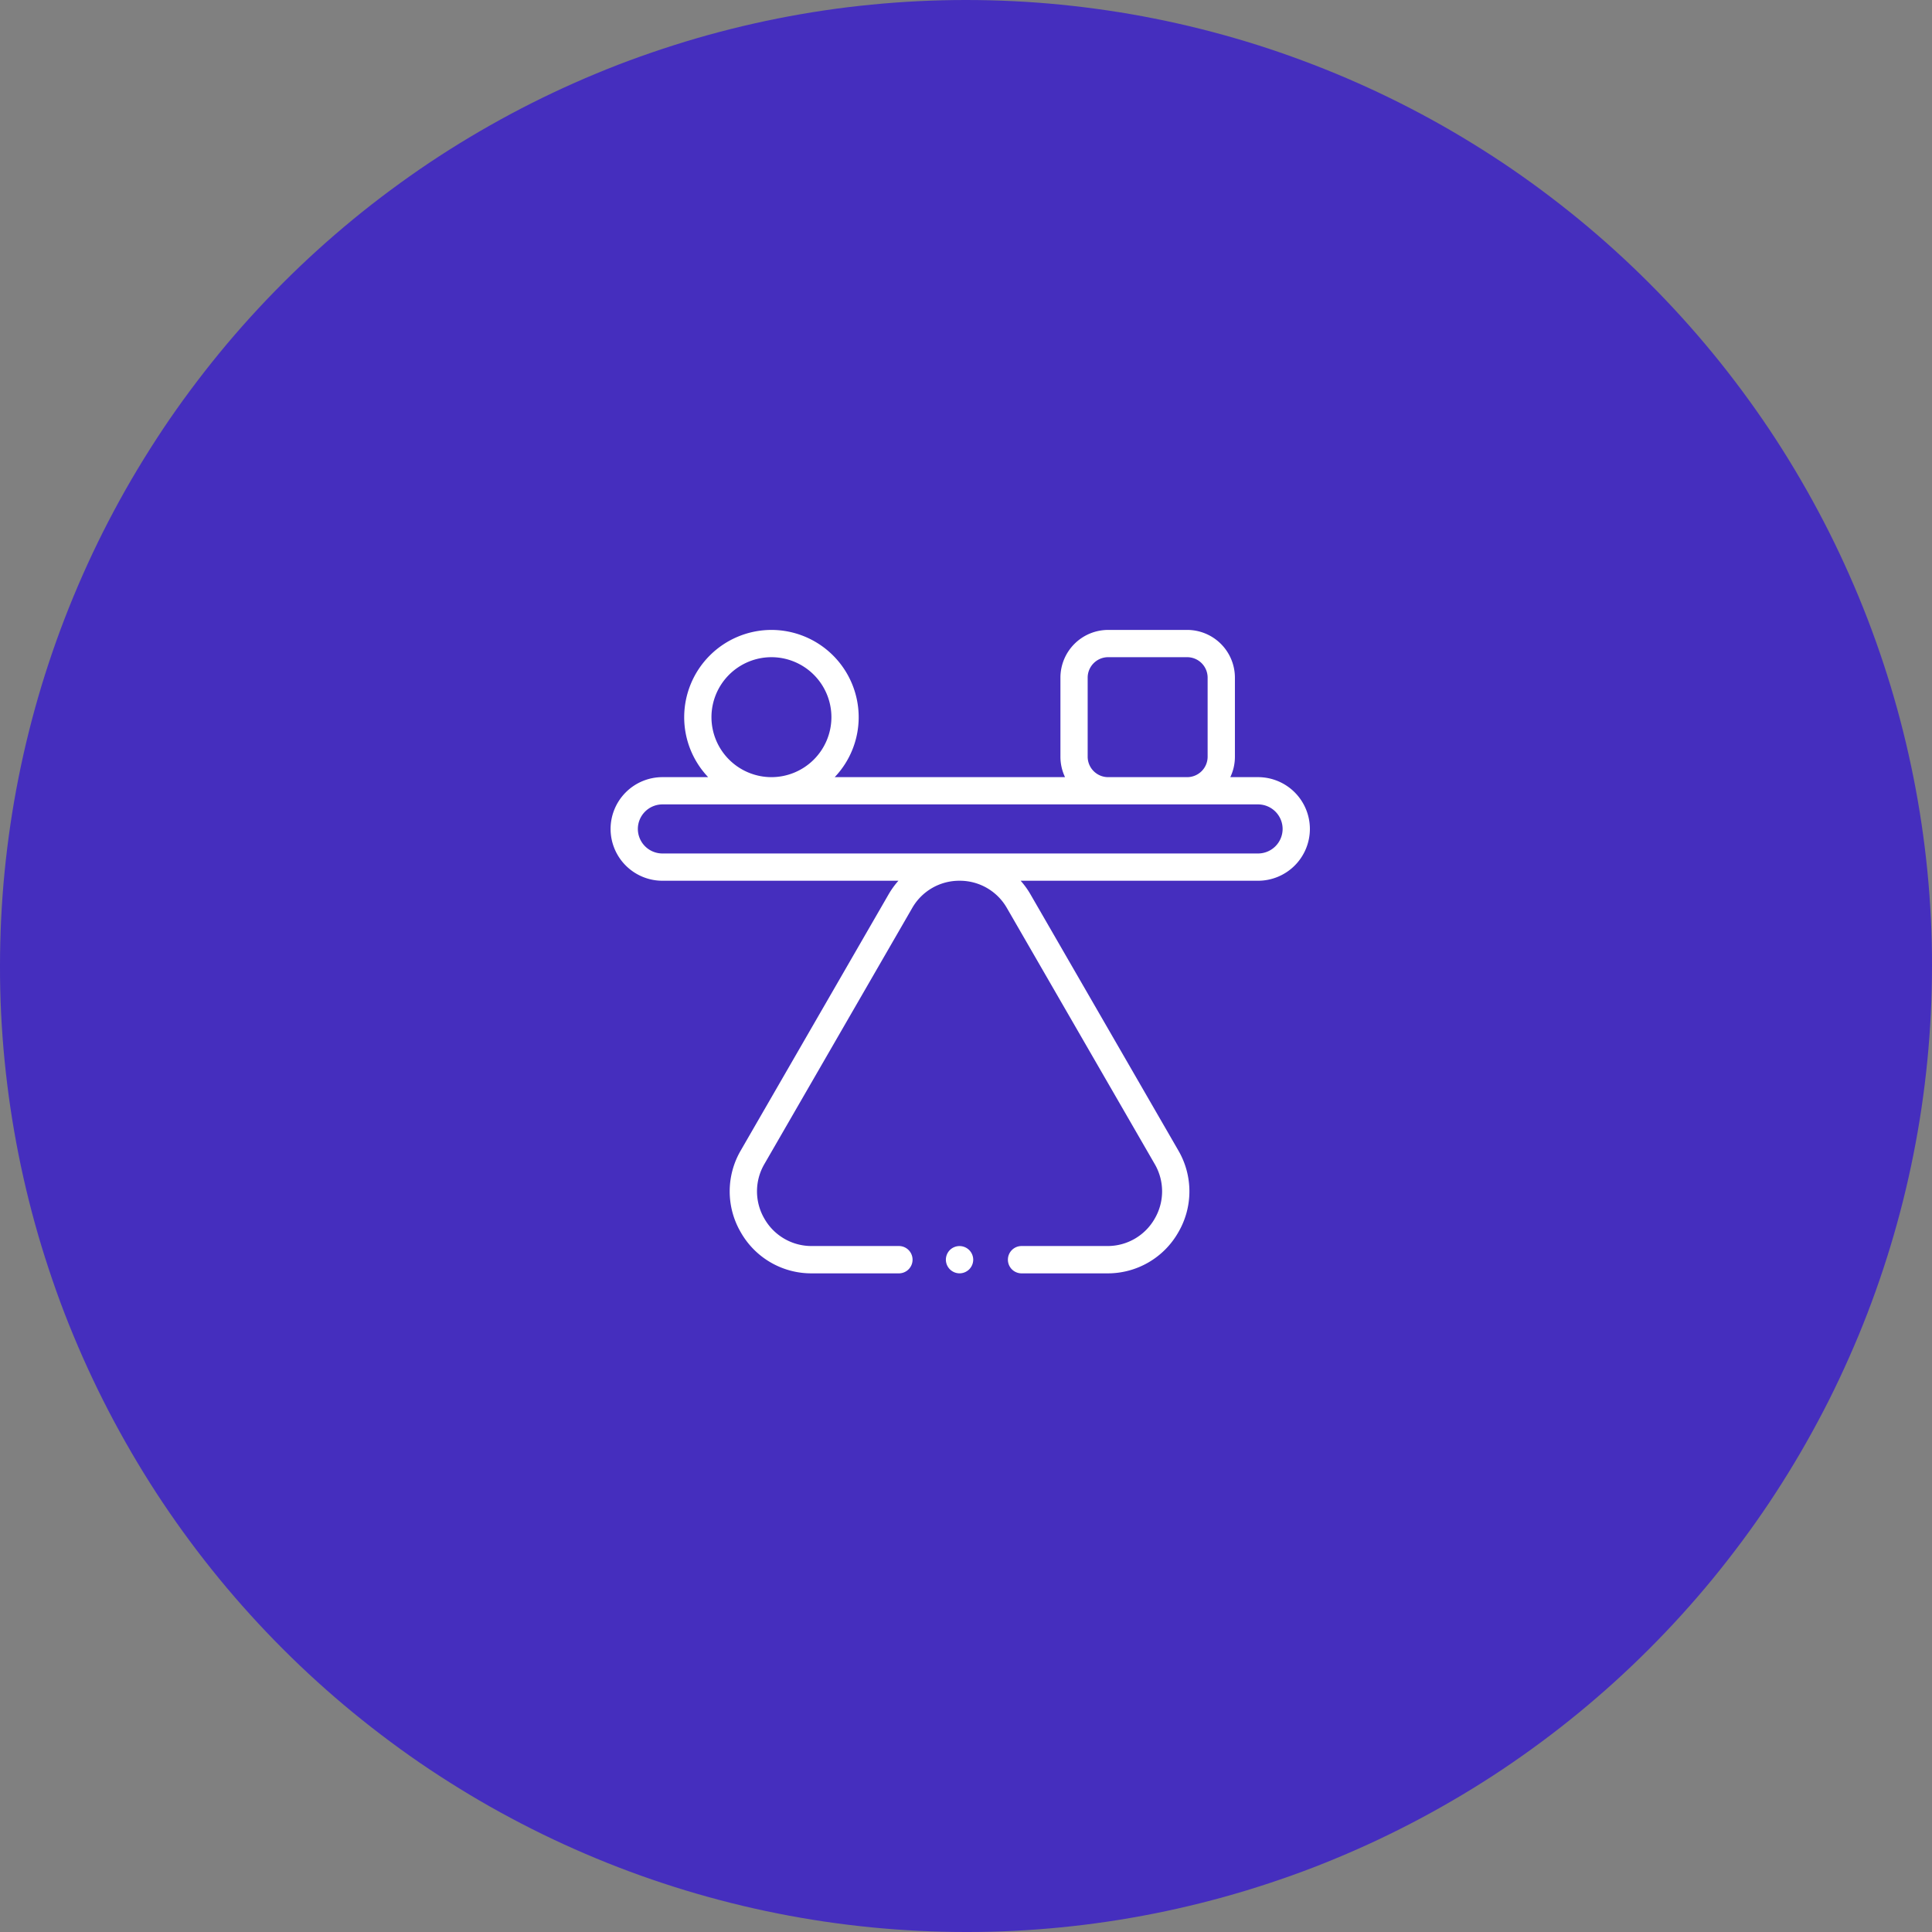 <?xml version="1.0" encoding="UTF-8"?> <svg xmlns="http://www.w3.org/2000/svg" width="212" height="212" viewBox="0 0 212 212"><rect x="0" y="0" width="212" height="212" fill="#808080" stroke="none"/><g id="Grupo_351" data-name="Grupo 351" transform="translate(-866.999 -1986)"><g id="Grupo_173" data-name="Grupo 173" transform="translate(972.999 1986)"><path id="Trazado_134" data-name="Trazado 134" d="M0,0Q2.6,0,5.2.127T10.39.51q2.589.257,5.164.637t5.126.89q2.552.507,5.076,1.14t5.015,1.387Q33.26,5.32,35.71,6.2t4.854,1.873q2.4.995,4.756,2.108t4.648,2.339q2.3,1.227,4.527,2.565t4.4,2.783q2.163,1.446,4.254,3t4.1,3.2q2.011,1.65,3.94,3.4t3.767,3.588q1.84,1.839,3.588,3.767t3.4,3.94q1.65,2.011,3.2,4.1t3,4.253q1.446,2.164,2.783,4.4t2.564,4.527q1.229,2.295,2.339,4.647t2.11,4.757q.995,2.4,1.872,4.854t1.632,4.939q.755,2.492,1.387,5.015t1.14,5.076q.509,2.552.89,5.126t.636,5.164q.255,2.589.383,5.189T106,106q0,2.6-.128,5.2t-.383,5.189q-.255,2.589-.636,5.163t-.89,5.127q-.507,2.551-1.14,5.076t-1.387,5.014q-.756,2.49-1.632,4.94t-1.872,4.854q-1,2.4-2.11,4.757t-2.339,4.647q-1.226,2.295-2.564,4.527t-2.783,4.4q-1.446,2.163-3,4.253t-3.2,4.1q-1.65,2.01-3.4,3.939t-3.588,3.768q-1.839,1.84-3.767,3.588t-3.94,3.4q-2.013,1.651-4.1,3.2t-4.254,3q-2.164,1.446-4.4,2.783t-4.527,2.564q-2.295,1.227-4.648,2.34t-4.756,2.108q-2.4,1-4.854,1.873t-4.939,1.632q-2.491.754-5.015,1.387t-5.076,1.14q-2.552.509-5.126.89t-5.164.636q-2.591.255-5.189.383T0,212q-2.6,0-5.2-.128t-5.189-.383q-2.589-.255-5.164-.636t-5.126-.89q-2.552-.507-5.076-1.14t-5.014-1.387q-2.49-.756-4.94-1.632t-4.854-1.873q-2.4-.994-4.757-2.108t-4.647-2.34q-2.3-1.226-4.527-2.564t-4.4-2.783q-2.163-1.446-4.253-3t-4.1-3.2q-2.011-1.651-3.94-3.4t-3.767-3.588q-1.84-1.839-3.588-3.768t-3.4-3.939q-1.651-2.013-3.2-4.1t-3-4.253q-1.446-2.165-2.783-4.4t-2.565-4.527q-1.226-2.295-2.339-4.647t-2.108-4.757q-1-2.4-1.873-4.854t-1.632-4.94q-.755-2.49-1.387-5.014t-1.14-5.076q-.509-2.553-.89-5.127t-.637-5.163q-.255-2.59-.383-5.189T-106,106q0-2.6.127-5.2t.383-5.189q.256-2.589.637-5.164t.89-5.126q.507-2.551,1.14-5.076t1.387-5.015q.756-2.49,1.632-4.939t1.873-4.854q.995-2.4,2.108-4.757t2.339-4.647q1.227-2.3,2.565-4.527t2.783-4.4q1.446-2.163,3-4.253t3.2-4.1q1.65-2.012,3.4-3.94t3.588-3.767q1.839-1.841,3.767-3.588t3.94-3.4q2.012-1.652,4.1-3.2t4.253-3q2.164-1.446,4.4-2.783t4.527-2.565q2.295-1.227,4.647-2.339t4.757-2.108q2.4-1,4.854-1.873t4.94-1.632q2.49-.755,5.014-1.387t5.076-1.14q2.553-.508,5.126-.89T-10.39.51Q-7.8.255-5.2.127T0,0" fill="#452ebe"></path></g><g id="Grupo_174" data-name="Grupo 174" transform="translate(1005.05 2071.277)"><path id="Trazado_135" data-name="Trazado 135" d="M0,0H-3.049a5.207,5.207,0,0,0,.506-2.244v-8.675a5.242,5.242,0,0,0-5.235-5.236h-8.676a5.241,5.241,0,0,0-5.235,5.236v8.675A5.206,5.206,0,0,0-21.184,0H-46.458a9.54,9.54,0,0,0,2.631-6.582A9.585,9.585,0,0,0-53.4-16.155a9.585,9.585,0,0,0-9.574,9.573A9.54,9.54,0,0,0-60.343,0h-5.024a5.691,5.691,0,0,0-5.684,5.684,5.691,5.691,0,0,0,5.684,5.684h25.9a9.181,9.181,0,0,0-1.085,1.506L-56.761,40.955a8.9,8.9,0,0,0,0,8.995,8.9,8.9,0,0,0,7.789,4.5h9.557a1.5,1.5,0,0,0,1.5-1.5,1.5,1.5,0,0,0-1.5-1.5h-9.557a5.941,5.941,0,0,1-5.2-3,5.942,5.942,0,0,1,0-6l16.213-28.082a5.941,5.941,0,0,1,5.2-3,5.942,5.942,0,0,1,5.2,3l16.213,28.082a5.942,5.942,0,0,1,0,6,5.941,5.941,0,0,1-5.2,3h-9.407a1.5,1.5,0,0,0-1.5,1.5,1.5,1.5,0,0,0,1.5,1.5h9.407a8.9,8.9,0,0,0,7.789-4.5,8.9,8.9,0,0,0,0-8.995L-24.969,12.874a9.064,9.064,0,0,0-1.085-1.506H0A5.691,5.691,0,0,0,5.684,5.684,5.691,5.691,0,0,0,0,0M-18.7-2.244v-8.675a2.246,2.246,0,0,1,2.244-2.244h8.676a2.245,2.245,0,0,1,2.243,2.244v8.675A2.246,2.246,0,0,1-7.778,0h-8.676A2.247,2.247,0,0,1-18.7-2.244M-59.982-6.582A6.589,6.589,0,0,1-53.4-13.163a6.588,6.588,0,0,1,6.581,6.581A6.589,6.589,0,0,1-53.4,0a6.59,6.59,0,0,1-6.582-6.582M0,8.376H-65.367a2.7,2.7,0,0,1-2.692-2.692,2.7,2.7,0,0,1,2.692-2.693H0A2.7,2.7,0,0,1,2.692,5.684,2.7,2.7,0,0,1,0,8.376" fill="#fff"></path></g><g id="Grupo_175" data-name="Grupo 175" transform="translate(972.291 2125.724)"><path id="Trazado_136" data-name="Trazado 136" d="M0,0A1.509,1.509,0,0,1-1.057-.438,1.509,1.509,0,0,1-1.5-1.5a1.507,1.507,0,0,1,.438-1.057A1.505,1.505,0,0,1,0-2.992a1.51,1.51,0,0,1,1.059.439A1.508,1.508,0,0,1,1.5-1.5,1.508,1.508,0,0,1,1.059-.438,1.513,1.513,0,0,1,0,0" fill="#fff"></path></g></g></svg> 